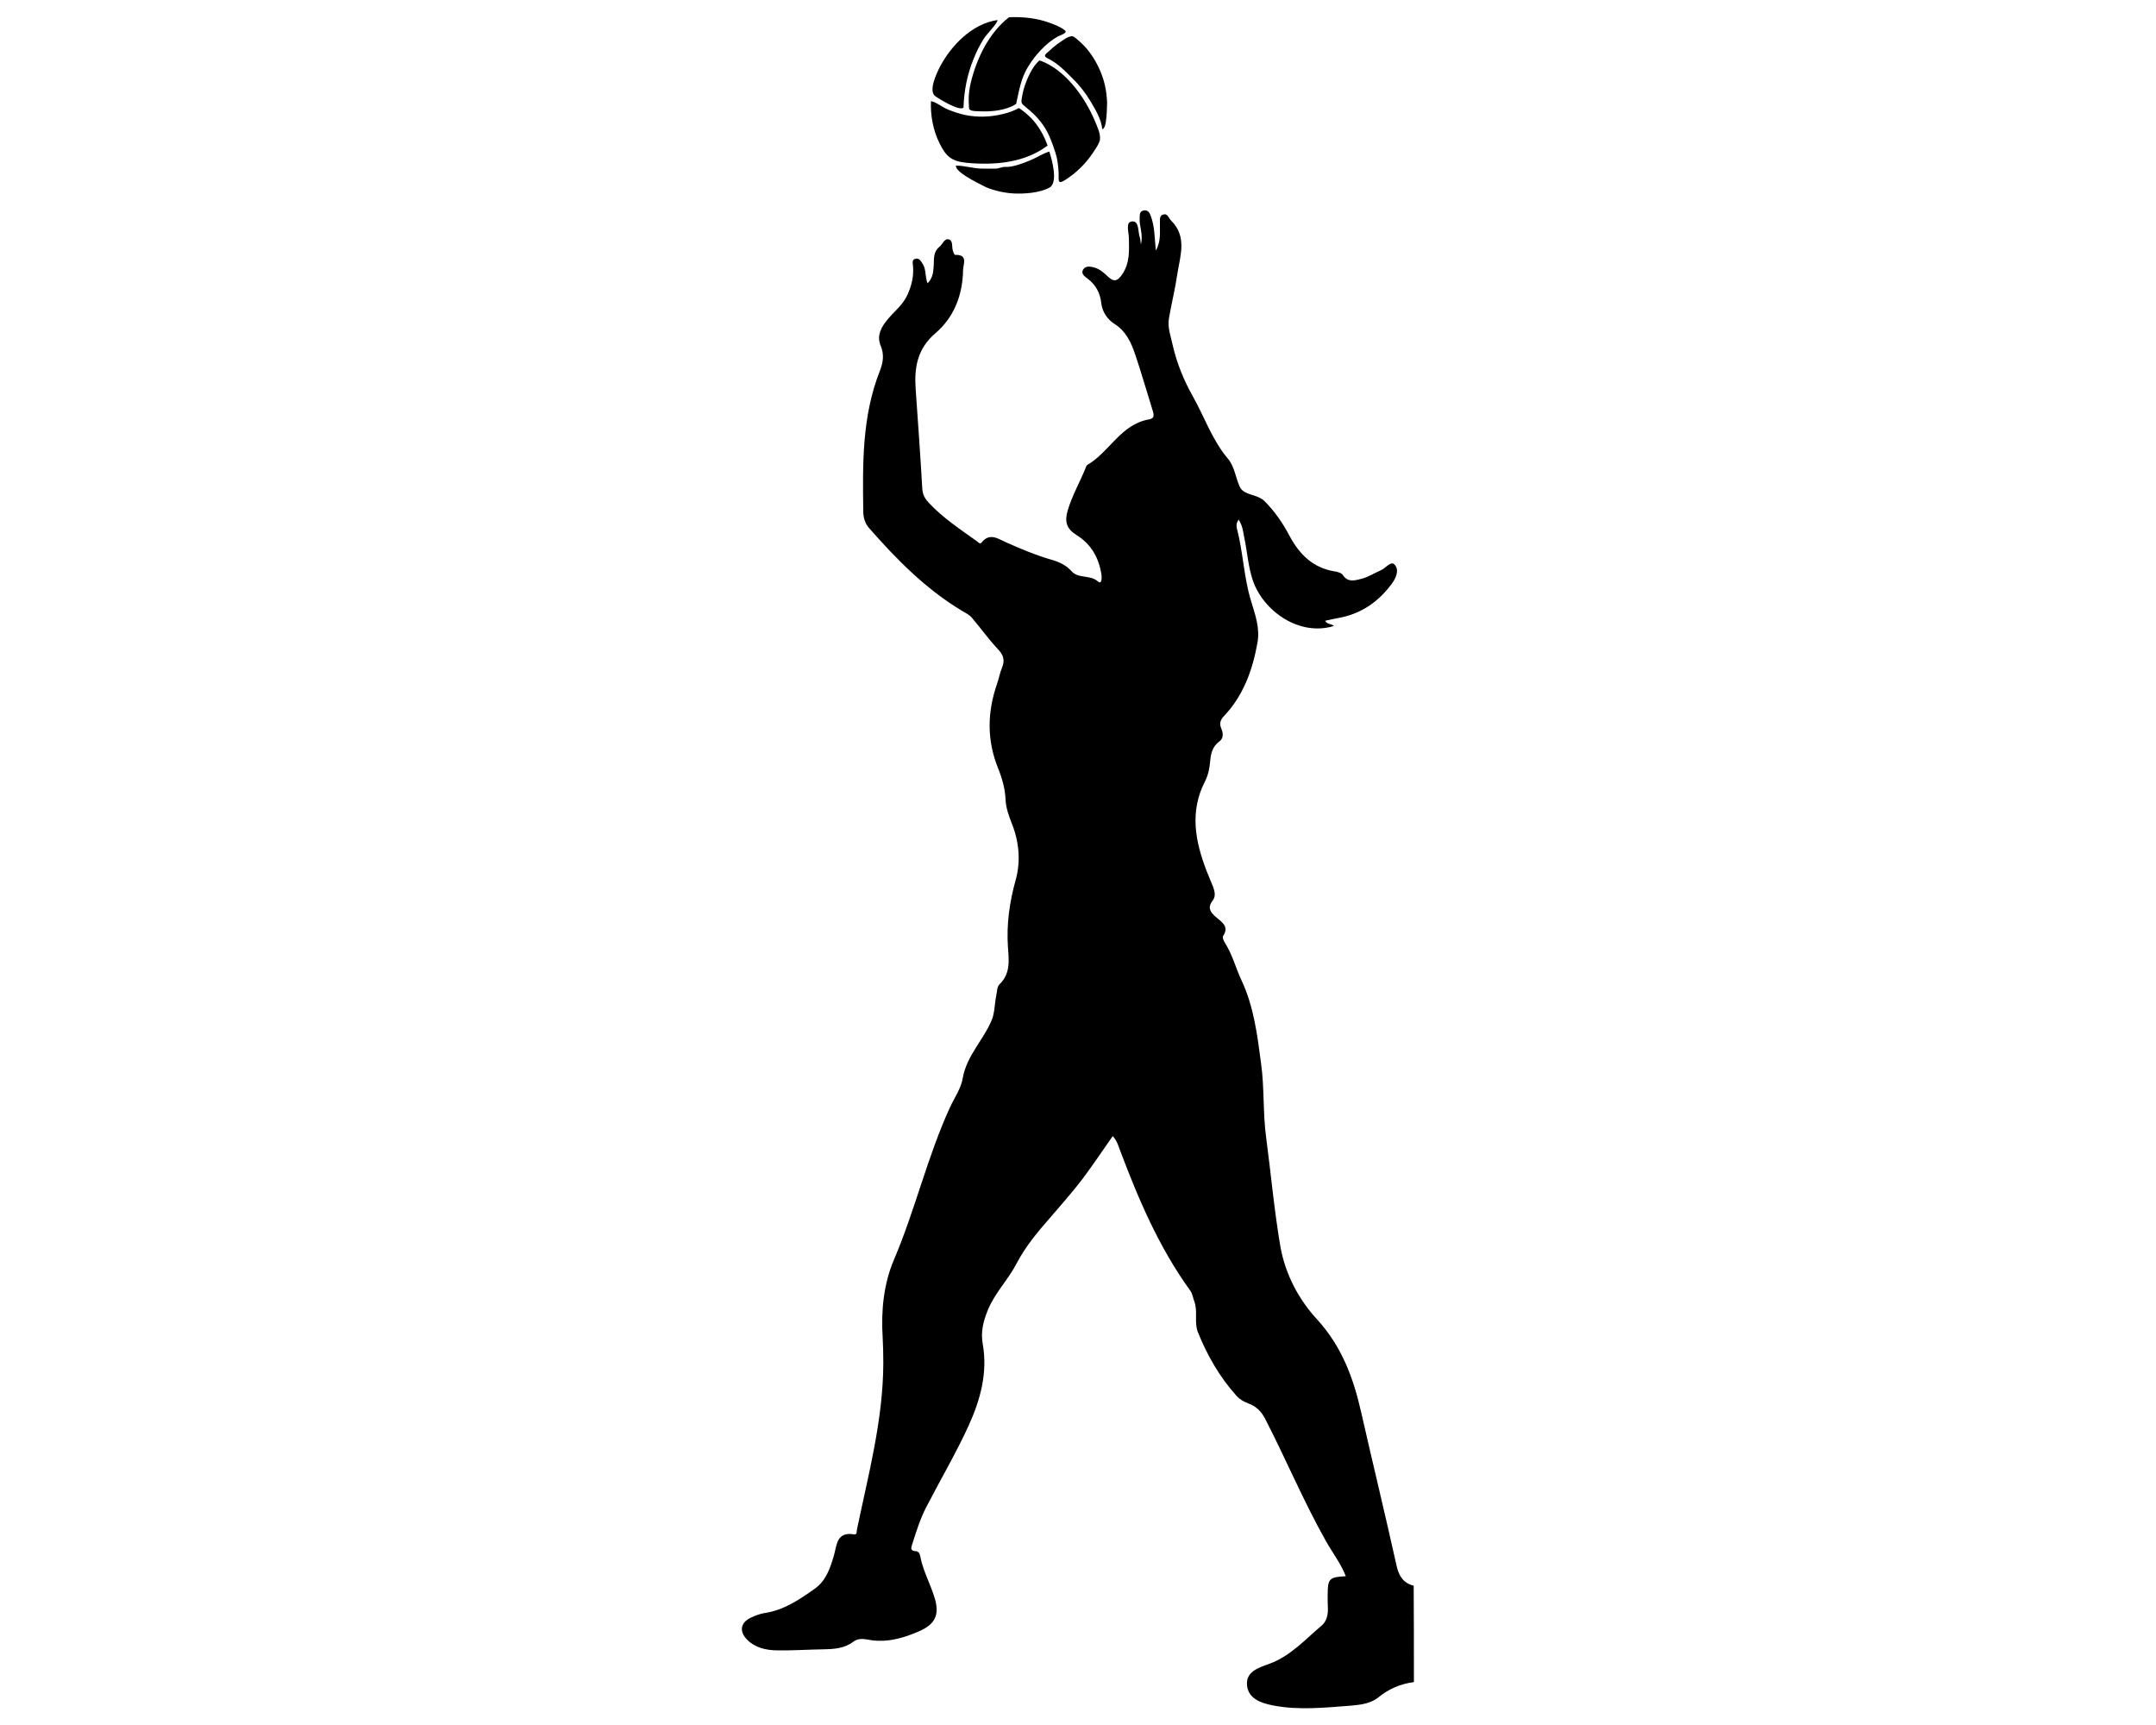 <?xml version="1.0" encoding="UTF-8"?> <!-- Generator: Adobe Illustrator 21.0.0, SVG Export Plug-In . SVG Version: 6.00 Build 0) --> <svg xmlns="http://www.w3.org/2000/svg" xmlns:xlink="http://www.w3.org/1999/xlink" version="1.1" id="Layer_1" x="0px" y="0px" viewBox="0 0 1000 800" style="enable-background:new 0 0 1000 800;" xml:space="preserve"> <style type="text/css"> .st0{fill:#0071A5;} .st1{fill:#0873B9;} .st2{fill-rule:evenodd;clip-rule:evenodd;} </style> <g> <g> <path class="st2" d="M461.7,78.2c1.7,0,3.1-0.9,4.7-0.8c3.3,0.2,8.1-1.7,11.1-2.9c3-1.2,6.1-3.3,9.2-4.2 c1.2,3.6,4.2,14.4,0.1,16.7c-4.6,2.5-11.9,3-17,2.7c-4.6-0.3-10.4-1.6-14.5-3.9c-2.1-1.1-12.4-6.1-11.9-9c4.3,0,8.3,1.5,12.7,1.4 C458,78.2,459.9,78.2,461.7,78.2L461.7,78.2z"></path> <path class="st2" d="M475.8,49.7c-2.1-1.7-2.3-1.9-1.8-4.6c0.2-1.3,0.5-2.5,0.8-3.7c1.2-4.1,3.9-10.7,7.4-13.4 c11.7,4.1,20.9,16.9,25.5,27.8c1,2.4,2.8,6.1,2.5,8.8c-0.2,1.8-2.1,4.5-3.1,6c-3.4,5.2-7.9,9.6-13.1,12.9c-3.8,2.4-2.8-0.2-3-3.6 c-0.2-3.2-0.5-6.2-1.5-9.2c-1.7-5.1-3.3-9.8-6.8-14.2C480.8,54,478.4,51.8,475.8,49.7L475.8,49.7z"></path> <path class="st2" d="M439.7,50.8c2.5,1,5.1,1.9,7.8,2.5c5.8,1.2,11.9,1,17.6-0.4c2.6-0.6,5.1-1.5,7.5-2.8c2,1.3,3.9,2.9,5.6,4.6 c3.5,3.6,6,8.1,7.7,12.8c-10.7,8.1-24.7,9.2-37.6,8c-6.9-0.7-9.5-2.9-12.5-9c-3-6-4.3-13-4-19.6C434.6,47.5,437.1,49.8,439.7,50.8 L439.7,50.8z"></path> <path class="st2" d="M511.2,59.8c-0.2-4.2-3.4-9.5-5.5-13c-2.4-4-5.3-7.6-8.7-10.9c-3.3-3.3-6.8-6.8-11-8.8 c-2.7-1.3-0.6-2.3,0.8-3.6c1.7-1.6,3.5-3.1,5.4-4.3c1.4-0.9,4.3-3.3,6.1-2c1.4,1,2.7,2.3,4,3.5c3.5,3.5,6.2,7.9,8.1,12.4 c2,4.7,2.9,9.5,3.1,14.5C513.4,49,513.5,60.2,511.2,59.8L511.2,59.8z"></path> <path class="st2" d="M490.3,17.1c-5.3,3.1-10.1,8.4-13.3,13.6c-3.5,5.5-4.3,11.3-5.7,17.5c-4.8,3.1-11.6,3.7-17.2,3.4 c-1.4-0.1-3.5,0.1-4.6-1c-0.1-1.5-0.2-3-0.2-4.5c0-2.7,0.4-5.3,1-7.9c2.7-11.1,8.4-23,17.7-30.2c6.3-0.3,13,0.4,18.9,2.6 c2.2,0.8,5.1,1.9,6.9,3.4C495.7,15.3,491.2,16.5,490.3,17.1L490.3,17.1z"></path> <path class="st2" d="M451.5,27.5c-2.9,7.1-4.4,14.8-4.6,22.4c-1.9,1.8-11.3-4-13.1-5.3c-3.3-2.4,0.6-10.6,2.1-13.5 c5.2-10,15-20.1,26.7-21.8c0.6,0.9-5.4,7.1-6.2,8.5C454.4,20.9,452.8,24.2,451.5,27.5L451.5,27.5z"></path> </g> <path d="M655.8,780.1c-6.2,0.8-11.6,3.1-16.5,7.1c-3.5,2.8-8,3.4-12.4,3.8c-12.2,0.9-24.4,2.3-36.6-0.1c-5.5-1.1-11.3-3.1-11.9-9.3 c-0.6-6.5,5.5-8.2,10.4-10c9.8-3.6,16.6-11.3,24.3-17.8c2.1-1.8,2.9-4.7,2.8-7.7c-0.1-2.1-0.1-4.2-0.1-6.3c0-7.7,0.7-8.4,8.4-8.8 c-2.3-6-6.2-10.9-9.2-16.3c-10.4-18.4-18.5-37.9-28.2-56.7c-1.8-3.5-4.2-5.8-7.7-7.1c-2.2-0.8-4.1-1.9-5.7-3.7 c-7.8-8.7-13.5-18.7-17.8-29.4c-1.8-4.6,0.1-9.7-1.7-14.4c-0.6-1.6-0.8-3.4-1.8-4.8c-14.5-20-24.1-42.5-32.7-65.4 c-0.8-2.1-1.4-4.3-3.3-6.3c-4.8,6.8-9.3,13.6-14.2,20.1c-4.7,6.1-9.8,11.9-14.8,17.7c-5.8,6.6-11.4,13.3-15.5,21.1 c-3.9,7.6-10.1,13.7-13.4,21.7c-2.1,5.2-3.4,10.1-2.4,15.7c2.4,13.4-1.1,26-6.5,37.9c-5.9,12.9-13.1,25.1-19.6,37.7 c-2.8,5.4-4.7,11.3-6.5,17.1c-0.6,1.8-1.3,3.4,1.7,3.5c1.1,0.1,1.7,1.1,1.9,2.2c1.2,6.6,4.5,12.5,6.5,18.8 c2.7,8.3,0.7,12.9-7.4,16.3c-7.4,3.2-15.1,5.3-23.4,3.7c-2.2-0.4-4.6-0.6-6.6,0.9c-4.2,3.2-9,3.5-13.9,3.6 c-7.2,0.1-14.3,0.6-21.5,0.5c-5.1-0.1-10.1-1.1-14-5c-3.7-3.8-3.1-7.8,1.6-10.1c2-1,4.2-1.8,6.4-2.2c9-1.3,16.2-6.2,23.4-11.3 c5.2-3.7,7.1-9.4,8.8-15.1c1.5-5,1.1-11.5,9.5-10.1c1.4,0.2,1.1-1.4,1.3-2.4c5.3-25.5,12.1-50.7,12.2-77c0-4-0.1-8-0.3-12 c-0.8-12.4,0.5-24.9,5.2-35.9c9.9-23.2,15.5-47.8,26-70.7c2-4.4,5.1-8.7,5.9-13.4c1.8-10.7,9.8-18,13.6-27.4 c1.3-3.3,1.2-7.4,2-11.2c0.4-1.7,0.3-3.9,1.4-5c5.2-5,4.5-11,4-17.4c-0.7-10.5,0.7-20.8,3.6-31.1c2.4-8.7,1.6-17.7-1.8-26.2 c-1.4-3.6-2.7-7.1-2.9-11c-0.2-5.1-1.6-10-3.5-14.7c-5.2-12.9-5-25.9-0.5-38.9c0.9-2.5,1.3-5.1,2.3-7.5c1.5-3.5,0.8-6-1.9-8.8 c-4.3-4.6-8-9.8-12.1-14.6c-1.1-1.3-2.8-2.1-4.3-3c-16.9-10.1-30.5-23.9-43.3-38.5c-1.9-2.2-2.7-4.9-2.7-7.8 c-0.3-22.1-0.6-44.1,7.7-65.1c1.5-3.9,2.1-7.5,0.4-11.6c-2-4.7,0.2-8.7,3.3-12.4c3.1-3.7,6.9-6.5,9.1-11.3c2-4.4,2.9-8.5,2.6-13.1 c-0.1-1.3-0.7-3.2,1.1-3.6c1.8-0.5,2.6,1.2,3.5,2.6c1.5,2.5,0.9,5.5,2.1,8.8c2.7-2.7,2.7-5.7,2.9-8.7c0.1-3-0.1-6.1,2.6-8.2 c1.5-1.2,2.3-4,4.3-3.5c2.1,0.5,1.4,3.2,1.9,5c0.2,0.8,0.7,2.2,1.1,2.2c6.2-0.2,3.7,4.4,3.7,7c-0.2,11.5-4.1,21.9-12.9,29.4 c-8.3,7.1-9.8,15.8-9.1,25.8c1.1,15.5,2.2,31,3.1,46.6c0.2,2.7,1.5,4.6,3.2,6.4c6.5,6.9,14.4,12.1,22.1,17.6 c0.6,0.4,1.4,1.6,2.2,0.6c3.7-4.8,7.9-1.6,11.3-0.1c7,3.1,14.1,6.1,21.5,8.2c3.4,1,6.5,2.5,8.9,5.2c3.2,3.6,8.6,1.5,12.3,4.8 c1.7,1.5,1.8-1.7,1.6-3c-1.1-7.8-4.8-14.4-11.5-18.5c-4.7-2.9-5.7-6.2-4.2-11.4c2.1-7.1,5.8-13.4,8.5-20.2c0.1-0.3,0.3-0.7,0.5-0.9 c10.4-6,15.6-18.9,28.7-21.2c2.5-0.4,2.4-1.8,1.8-3.9c-2.7-8.6-5.2-17.4-8.1-26c-1.9-5.6-4.2-10.9-9.7-14.4c-3.2-2-5.6-5.5-6.1-9.5 c-0.5-4.8-2.5-8.6-6.4-11.5c-1.3-1-3.2-2.3-2-4.2c1.2-1.9,3.4-1.4,5.3-0.9c2.4,0.7,4.3,2.4,6,4c2.8,2.7,4.5,2.6,6.9-1 c3.5-5.3,3.1-10.9,3-16.6c0-2.8-1.7-7.5,1.4-7.8c3.5-0.4,2.7,4.8,3.7,7.5c0.2,0.6,0.2,1.3,0.5,3.2c1.1-5-0.8-8.4-0.6-12 c0.1-1.5-0.3-3.4,1.9-3.8c2-0.3,2.8,1.1,3.3,2.7c1.8,4.8,1.7,9.9,2.3,15.9c2.5-4.5,1.8-8.6,1.9-12.5c0.1-1.6-0.5-3.9,1.9-4.3 c1.8-0.3,2.2,1.9,3.3,2.9c7.5,7.5,4.2,16.2,2.9,24.6c-1,6.9-2.7,13.7-3.9,20.6c-0.8,4.4,0.9,8.6,1.8,12.9c1.9,8.2,5.1,16,9.2,23.3 c5.5,9.7,9,20.4,16.4,29.1c3,3.6,3.5,8.7,5.4,12.9c1.9,4.2,8.1,3.3,11.5,6.7c4.8,4.8,8.5,10.2,11.6,16.1c4.6,8.6,10.9,14.9,21,16.5 c1.3,0.2,3.1,0.7,3.7,1.6c2.4,3.8,5.9,2.5,8.8,1.8c3.1-0.8,6-2.7,9-4c2.1-0.9,4.5-4.4,6.2-2.6c2.3,2.4,0.8,6.1-1.1,8.7 c-6.2,8.5-14.3,14.2-24.9,16.1c-2,0.4-4.1,0.8-6.2,1.3c1,1.8,3,1.3,4.1,2.4c-16.1,5-32.8-7-37.6-21.1c-2.2-6.5-2.6-13.4-4-20 c-0.5-2.7-0.8-5.5-2.6-8.2c-1.1,1.5-1.1,2.8-0.8,4.1c2.9,11,3.2,22.6,6.5,33.4c2,6.6,4.3,12.8,3,19.8c-2.3,12.6-6.5,24.3-15.5,33.8 c-1.7,1.8-2.2,3.5-1.3,5.6c1,2.3,1.2,4.7-0.9,6.2c-3.2,2.4-3.9,5.6-4.2,9.2c-0.3,3.2-0.9,6.3-2.3,9.1c-7.3,14-4.7,27.8,0.6,41.6 c0.9,2.4,2,4.8,3,7.3c0.8,2.2,1.4,4.6-0.1,6.5c-2.7,3.5-1,5.6,1.7,7.9c2.6,2.2,6,4.2,3.1,8.6c-0.4,0.6,0.2,2.1,0.7,2.9 c3.6,5.6,5.2,12.1,8,18c5.6,12.1,7.2,25.2,8.9,38.1c1.6,11.4,0.8,23.1,2.4,34.7c2.2,16.6,3.7,33.4,6.5,49.9 c2.2,12.9,8.4,24.8,17.1,34.2c11.4,12.5,16.8,27,20.4,42.9c5.4,23.8,11.2,47.6,16.5,71.5c1.1,4.8,3.2,7.9,7.9,9.1 C655.8,750,655.8,765,655.8,780.1z"></path> </g> </svg> 